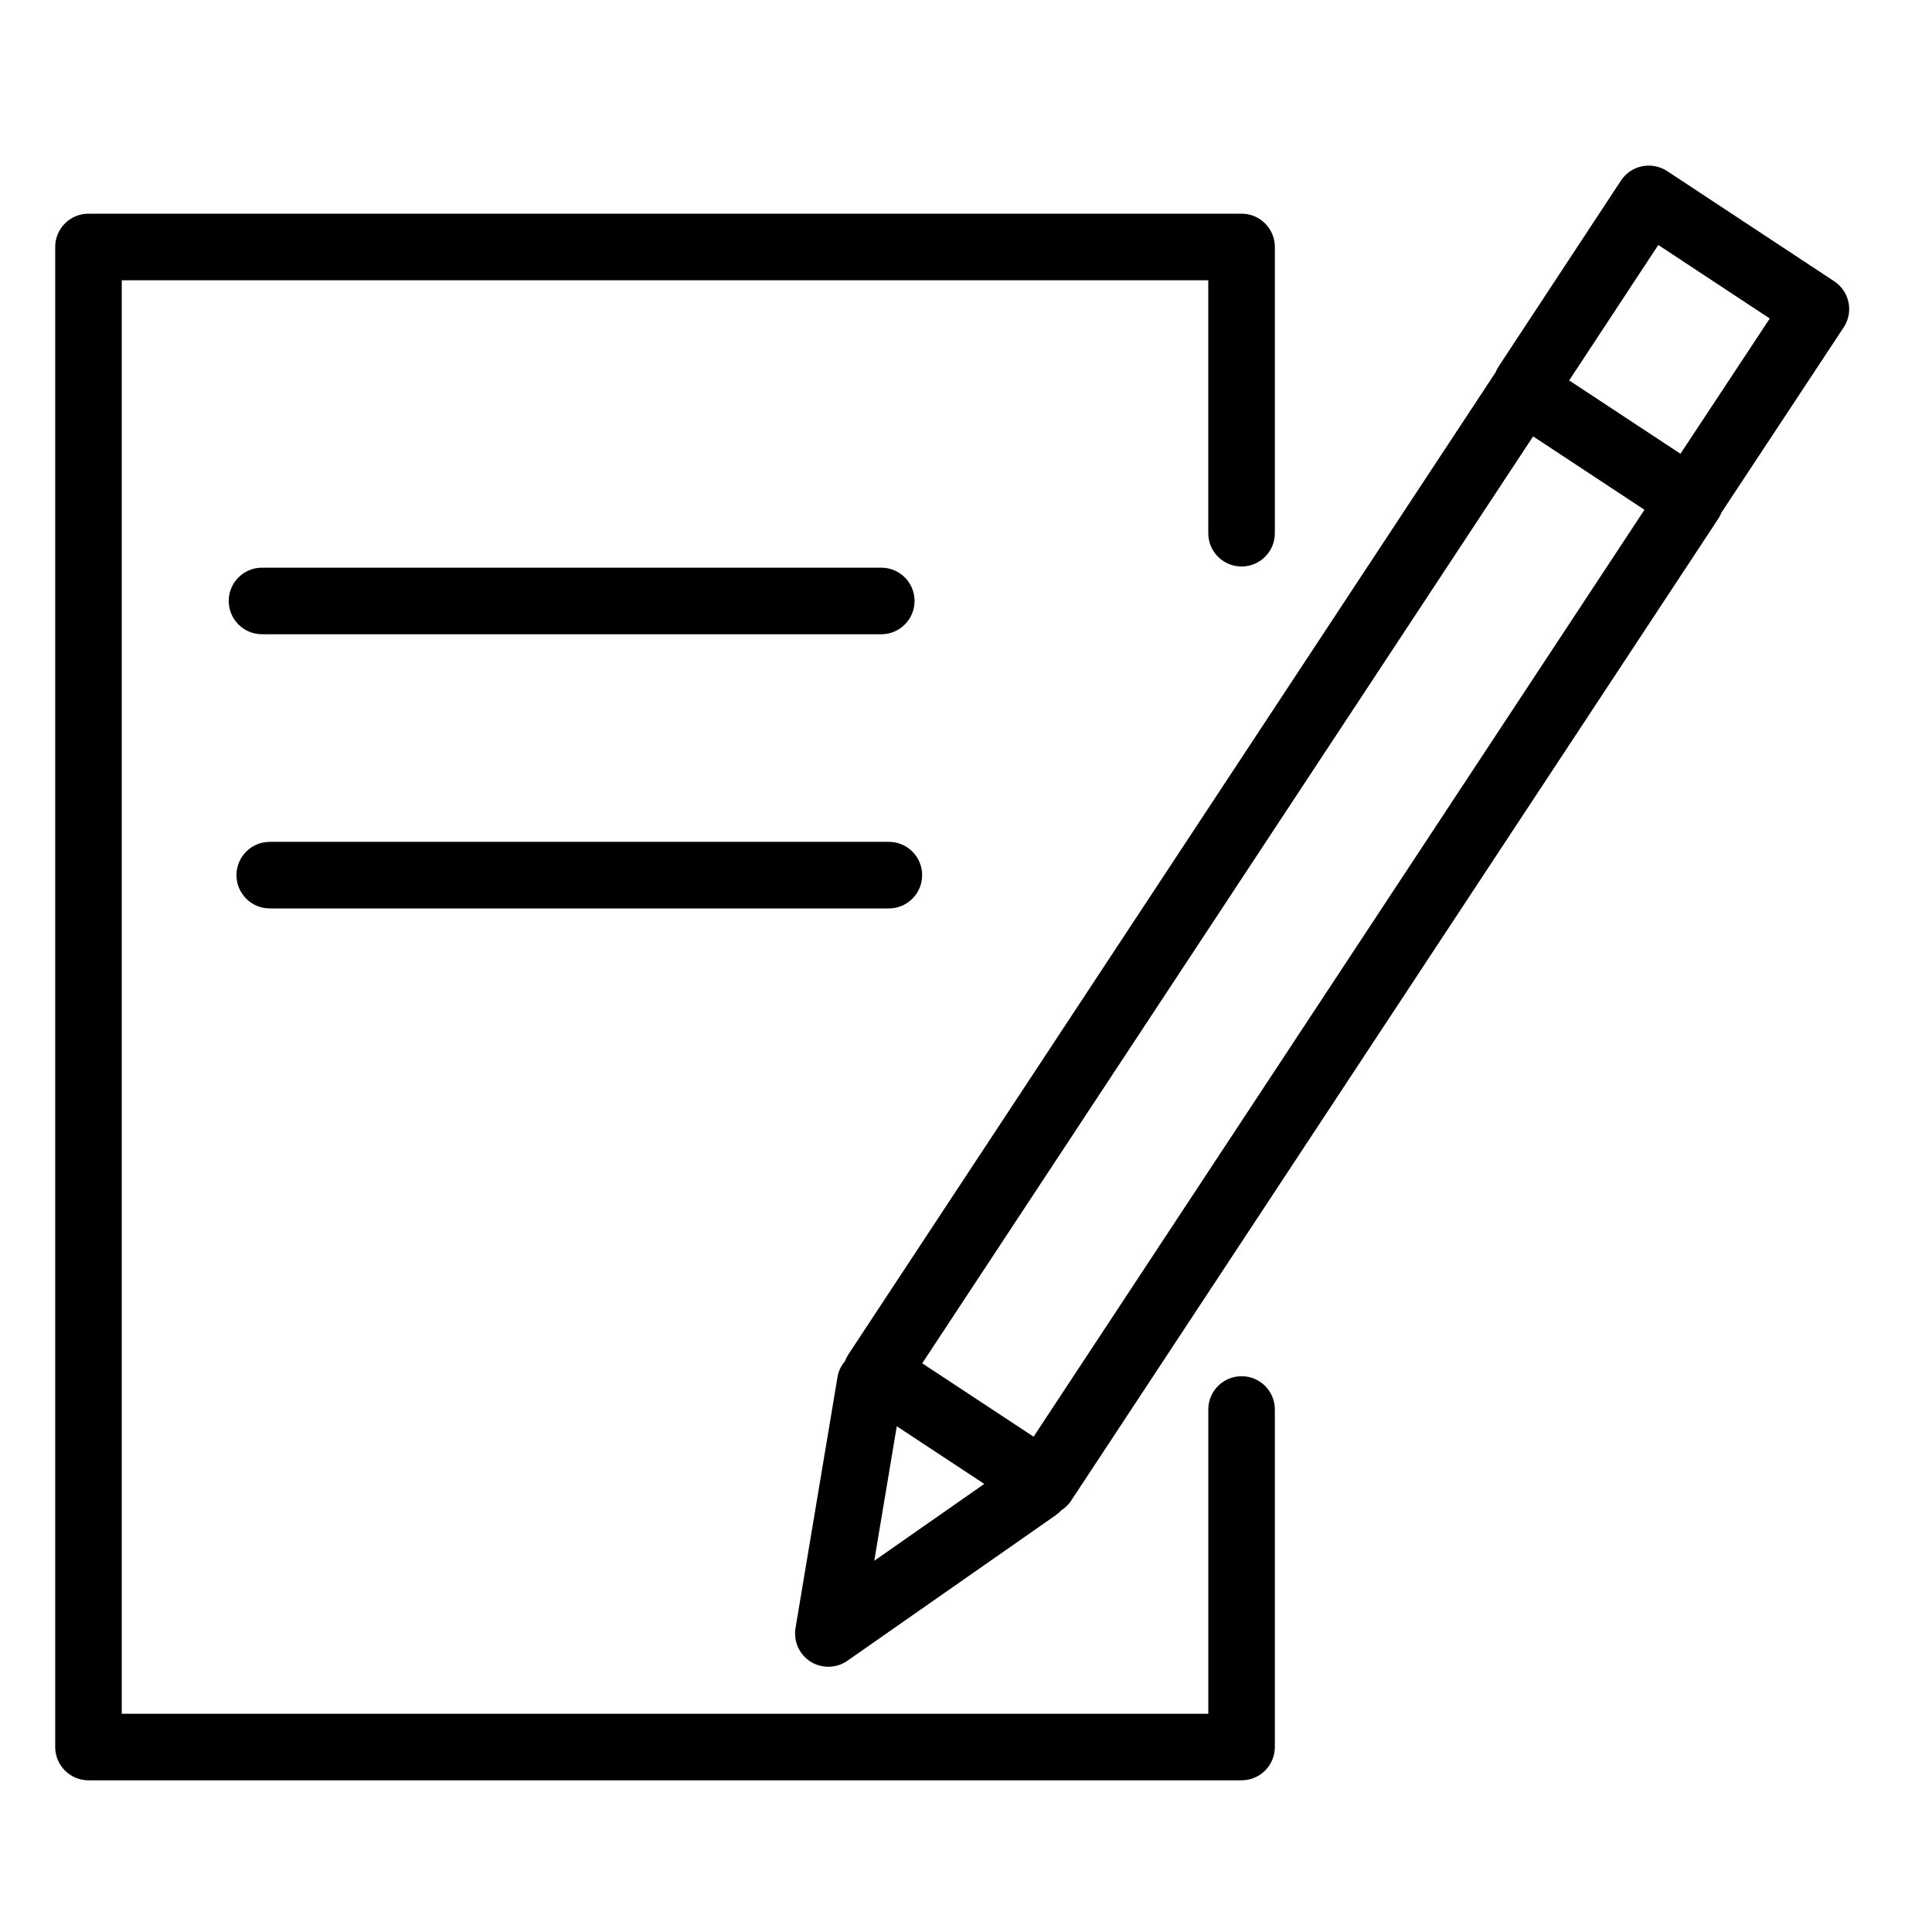 <?xml version="1.0" encoding="UTF-8"?> <svg xmlns="http://www.w3.org/2000/svg" width="70" height="70" viewBox="0 0 70 70" fill="none"> <path d="M44.985 49.863C44.319 49.863 43.779 50.403 43.779 51.069V62.093H4.412V10.154H43.778V19.32C43.778 19.986 44.318 20.526 44.984 20.526C45.65 20.526 46.19 19.986 46.19 19.32V8.948C46.19 8.282 45.65 7.742 44.984 7.742H3.206C2.539 7.742 2 8.282 2 8.948V63.298C2 63.964 2.539 64.504 3.206 64.504H44.984C45.65 64.504 46.19 63.964 46.19 63.298V51.069C46.191 50.402 45.651 49.863 44.985 49.863Z" fill="black"></path> <path d="M66.975 10.956C66.911 10.642 66.725 10.367 66.457 10.191L60.403 6.198C60.136 6.023 59.812 5.961 59.495 6.024C59.181 6.088 58.907 6.275 58.731 6.542L54.298 13.278C54.253 13.348 54.215 13.421 54.185 13.495L30.737 49.075C30.688 49.15 30.649 49.231 30.618 49.313C30.482 49.474 30.382 49.668 30.345 49.89L28.823 58.986C28.743 59.465 28.958 59.944 29.368 60.205C29.565 60.328 29.789 60.39 30.012 60.39C30.254 60.39 30.496 60.317 30.703 60.172L38.255 54.896C38.328 54.845 38.392 54.787 38.45 54.724C38.583 54.637 38.705 54.529 38.799 54.388L62.26 18.79C62.306 18.718 62.344 18.643 62.375 18.565L66.799 11.863C66.976 11.596 67.04 11.27 66.975 10.956ZM32.492 51.676L35.662 53.765L31.676 56.55L32.492 51.676ZM37.449 52.054L33.414 49.395L55.548 15.811L59.582 18.47L37.449 52.054ZM60.886 16.441L56.854 13.783L60.083 8.876L64.122 11.54L60.886 16.441Z" fill="black"></path> <path d="M31.93 22.98C32.596 22.98 33.136 22.44 33.136 21.774C33.136 21.107 32.596 20.568 31.93 20.568H9.493C8.827 20.568 8.287 21.107 8.287 21.774C8.287 22.44 8.827 22.98 9.493 22.98H31.93Z" fill="black"></path> <path d="M9.774 32.914H32.205C32.872 32.914 33.411 32.375 33.411 31.708C33.411 31.041 32.872 30.502 32.205 30.502H9.774C9.107 30.502 8.568 31.041 8.568 31.708C8.568 32.375 9.107 32.914 9.774 32.914Z" fill="black"></path> </svg> 